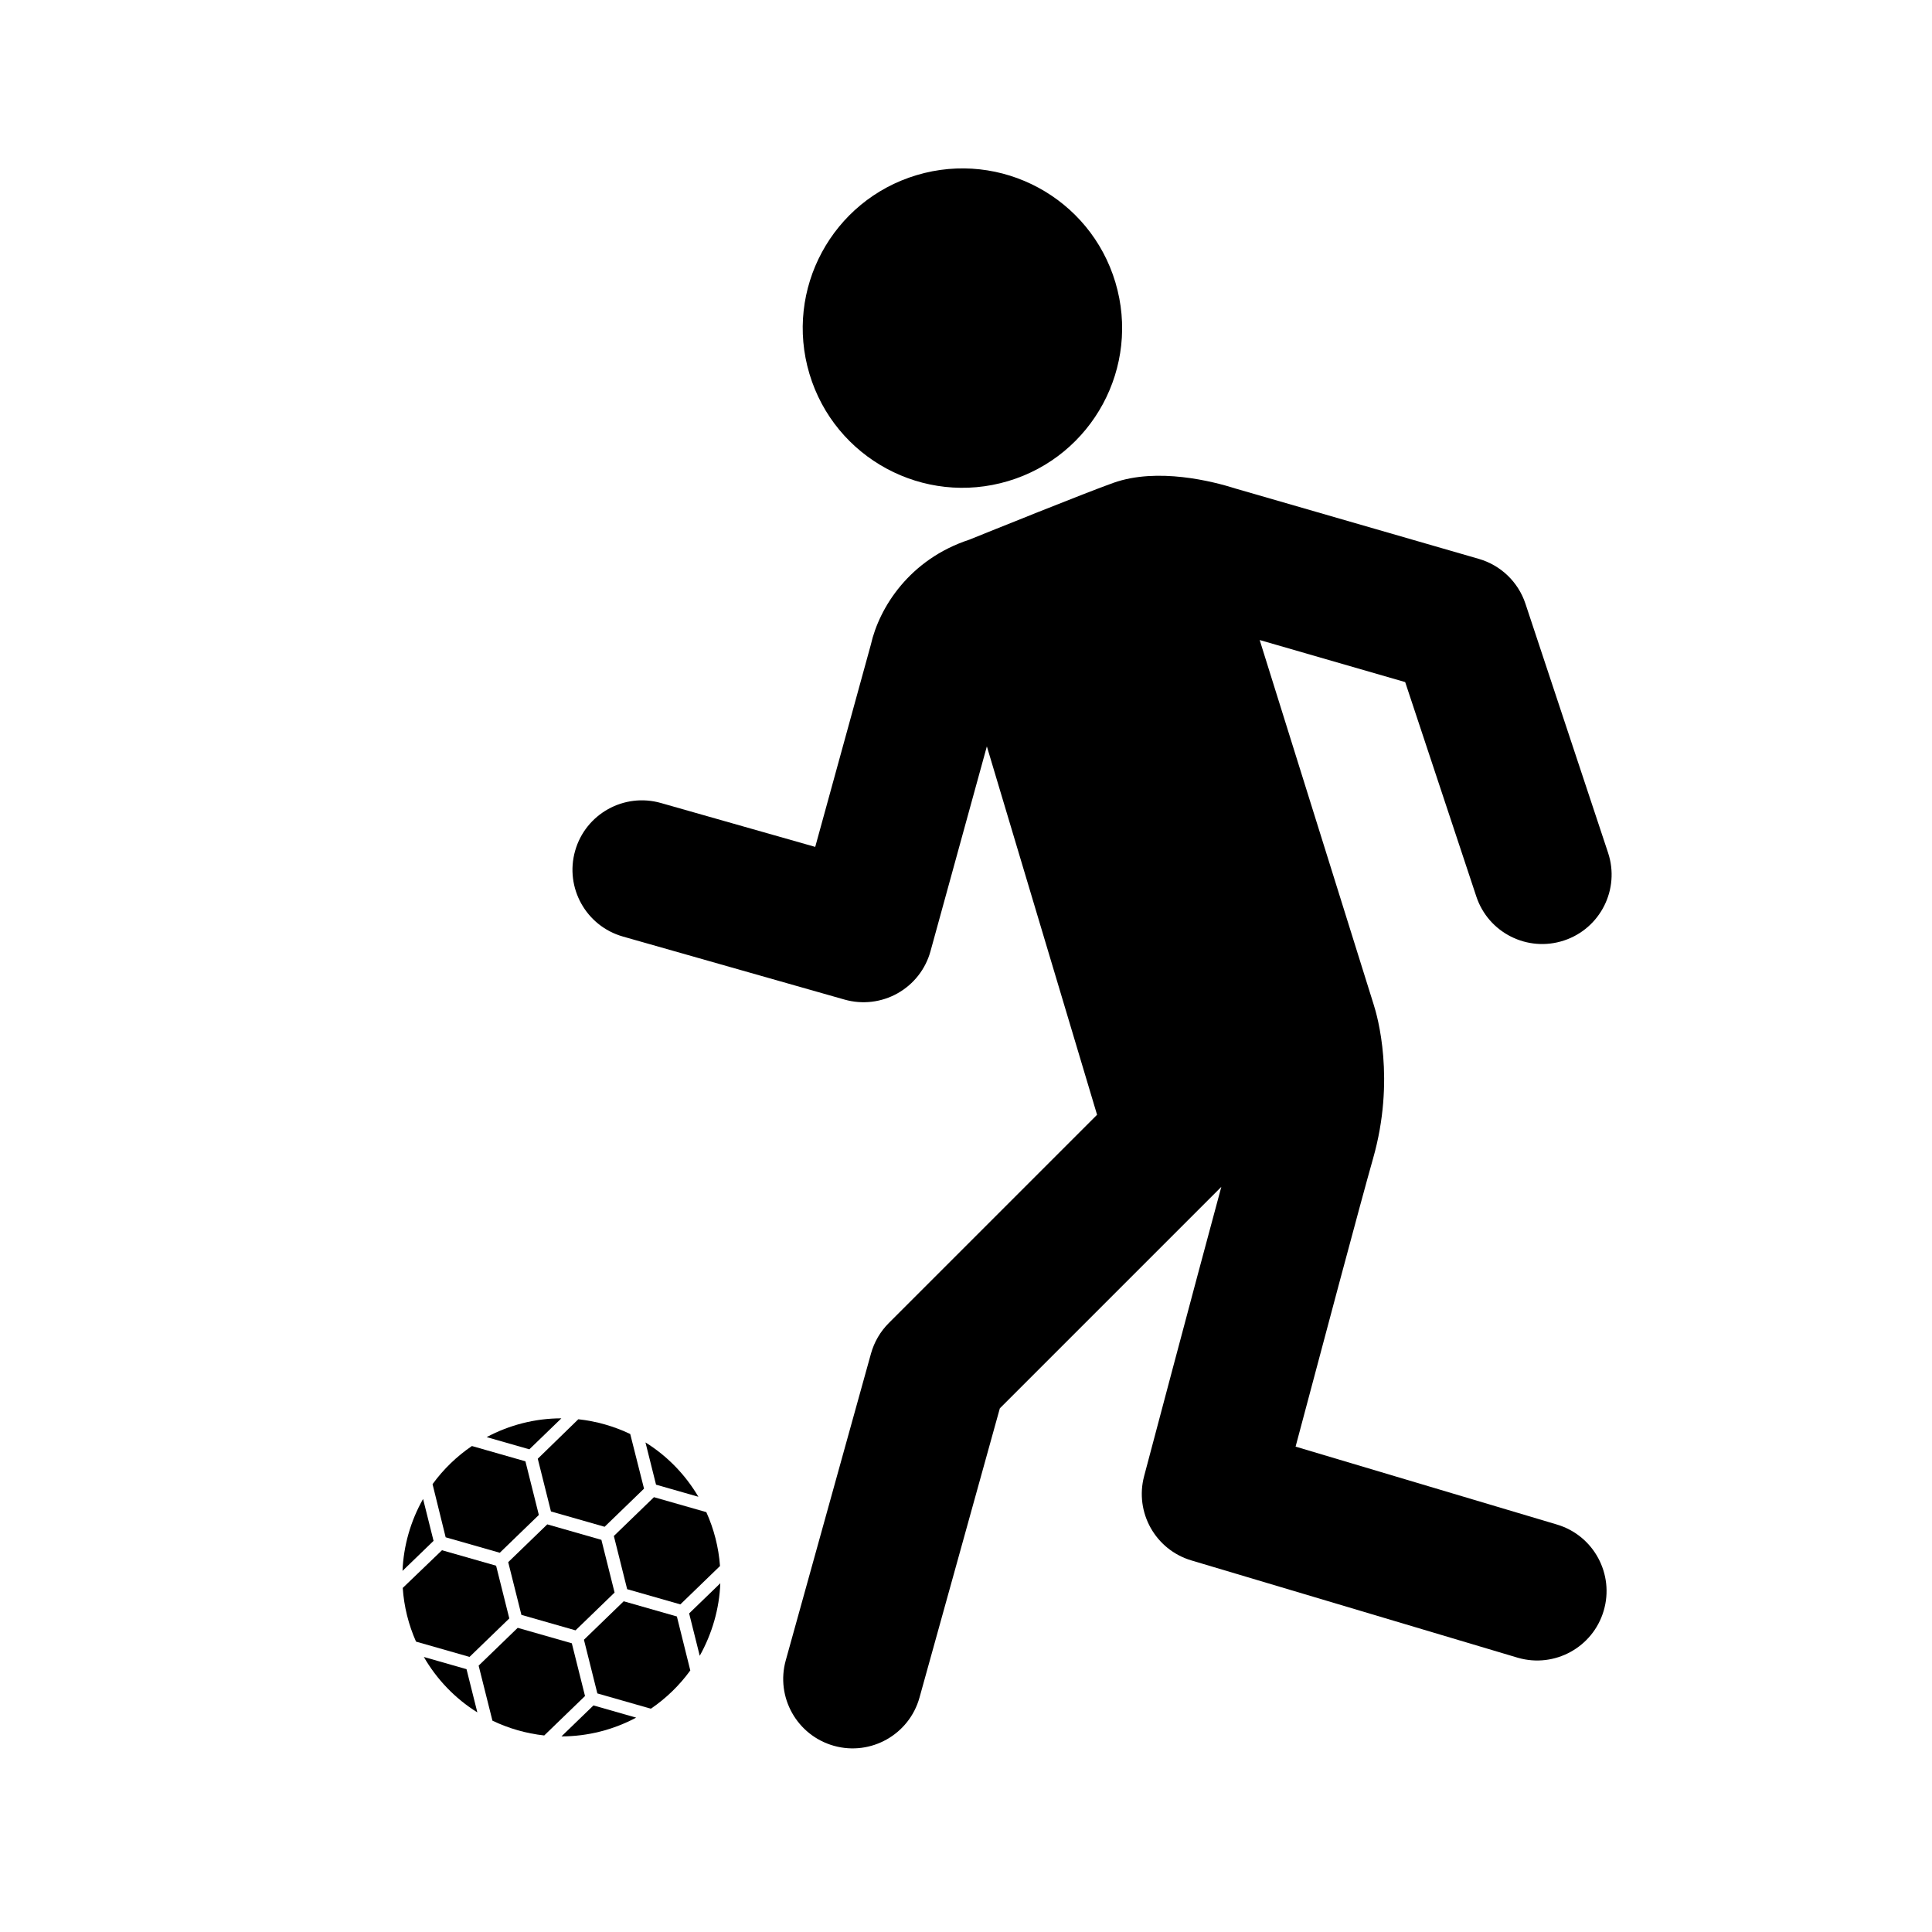 <?xml version="1.0" encoding="UTF-8"?>
<!-- Uploaded to: ICON Repo, www.svgrepo.com, Generator: ICON Repo Mixer Tools -->
<svg fill="#000000" width="800px" height="800px" version="1.1" viewBox="144 144 512 512" xmlns="http://www.w3.org/2000/svg">
 <g>
  <path d="m334.81 559.01-10.508 10.168-14.098-4.027-3.527-14.098 10.629-10.285 13.875 3.965c2.016 4.469 3.266 9.297 3.629 14.277z"/>
  <path d="m269.06 527.21c0.629-0.426 0.629-0.426 0 0z"/>
  <path d="m316.49 596.83-0.004-0.004 0.012-0.008z"/>
  <path d="m334.89 563.58c-0.25 6.731-2.176 13.352-5.453 19.223l-2.809-11.23z"/>
  <path d="m290.01 544.55-3.496-13.973 10.746-10.461c4.754 0.512 9.449 1.844 13.758 3.914l3.656 14.477-10.445 10.105z"/>
  <path d="m286.8 545.48-10.352 10.016-14.344-4.098-3.473-14.078c2.891-3.984 6.434-7.394 10.43-10.109l14.18 4.051z"/>
  <path d="m282.18 571.96-3.5-13.973 10.355-10.016 14.34 4.102 3.496 13.969-10.352 10.016z"/>
  <path d="m258.63 537.32v0.004c-0.902 1.246-0.906 1.242 0-0.004z"/>
  <path d="m272.97 524.85c6.016-3.207 12.801-4.973 19.801-4.977l-8.488 8.211z"/>
  <path d="m329.08 540.66-11.223-3.207-2.801-11.195c5.844 3.641 10.621 8.621 14.023 14.402z"/>
  <path d="m261.13 554.83 14.344 4.098 3.496 13.973-10.539 10.195-14.18-4.051c-1.977-4.461-3.188-9.27-3.519-14.227 0.012-0.012 10.398-9.988 10.398-9.988z"/>
  <path d="m254.25 579.04c0.309 0.691 0.305 0.691 0 0z"/>
  <path d="m250.67 560.3c0.273-6.672 2.156-13.254 5.449-19.062l2.777 11.105z"/>
  <path d="m270.5 597.8c-5.938-3.699-10.77-8.789-14.18-14.688l11.312 3.234z"/>
  <path d="m298.75 578.55 10.535-10.195 14.094 4.027 3.555 14.301-0.02 0.02 0.008-0.004c-2.887 3.988-6.43 7.394-10.426 10.117l0.004-0.004-0.016 0.012-14.18-4.051z"/>
  <path d="m326.94 586.7-0.016 0.012 0.016-0.016z"/>
  <path d="m312.59 599.19c-6.016 3.207-12.801 4.969-19.801 4.973l8.484-8.207z"/>
  <path d="m295.54 579.49 3.496 13.973-10.809 10.453c-4.75-0.52-9.418-1.859-13.727-3.922l-3.656-14.586 10.355-10.016z"/>
  <path d="m411.18 271.49c-22.391 6.699-45.969-6.023-52.668-28.41-6.699-22.391 6.023-45.969 28.41-52.668 22.391-6.699 45.969 6.023 52.668 28.41 6.699 22.387-6.023 45.969-28.41 52.668z"/>
  <path d="m374.82 502.71c0.852-3.059 2.477-5.844 4.719-8.086l55.195-55.195-29.207-97.629-14.938 54.289c-1.301 4.731-4.441 8.746-8.719 11.148-4.273 2.406-9.332 3.004-14.051 1.664l-58.742-16.707c-0.004 0-0.004 0-0.008-0.004-9.766-2.781-15.434-12.957-12.652-22.723 2.777-9.773 12.953-15.441 22.727-12.664l40.898 11.633 14.734-53.57c2.223-9.871 10.27-22.652 26.109-27.848 5.289-2.137 31.078-12.547 38.195-15.066 11.664-4.133 26.32-0.41 32.363 1.523l64.461 18.633c5.824 1.684 10.445 6.125 12.352 11.879l21.898 66c3.203 9.645-2.023 20.055-11.664 23.25-9.648 3.199-20.062-2.019-23.254-11.668l-18.848-56.809-38.559-11.145 30.188 96.535c1.039 3.199 5.812 19.965-0.141 40.867-3.086 10.836-14.168 52.41-20.531 76.352l69.273 20.652c9.73 2.902 15.273 13.145 12.367 22.883-2.875 9.664-12.988 15.191-22.66 12.438-0.074-0.023-0.148-0.043-0.223-0.066l-86.375-25.75c-9.527-2.836-15.07-12.73-12.523-22.336 0.66-2.496 12.961-48.926 20.461-76.664l-58.695 58.695-21.289 76.641c-2.723 9.789-12.863 15.52-22.648 12.805-0.043-0.012-0.082-0.023-0.121-0.035-9.715-2.769-15.387-12.867-12.68-22.613z"/>
 </g>
</svg>